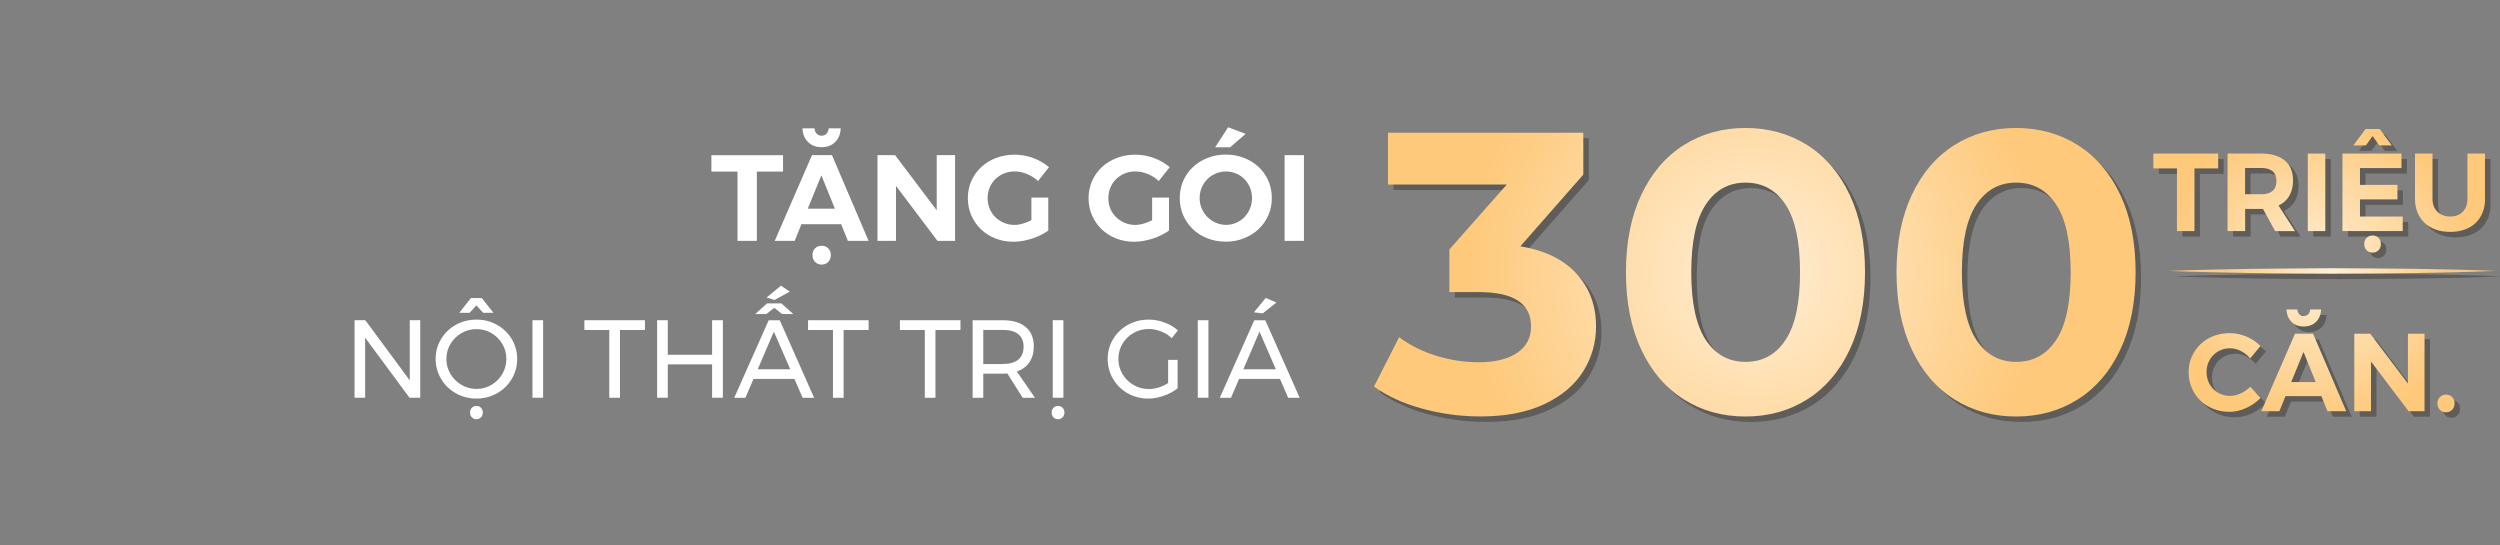 <svg width="550" height="120" viewBox="0 0 550 120" fill="none" xmlns="http://www.w3.org/2000/svg">
<rect x="0" y="0" width="550" height="120" fill="#808080" stroke="none"/>
<g clip-path="url(#clip0)">
<path d="M90.134 70.448H92.452V87.499H90.086L80.331 74.291V87.499H78V70.448H80.367L90.146 83.681V70.448H90.134Z" fill="white"/>
<path d="M109.331 71.457C110.701 72.225 111.794 73.258 112.587 74.591C113.38 75.912 113.776 77.377 113.776 78.962C113.776 80.559 113.38 82.024 112.587 83.357C111.794 84.702 110.701 85.758 109.331 86.527C107.961 87.295 106.448 87.68 104.814 87.68C103.18 87.68 101.666 87.295 100.297 86.527C98.927 85.758 97.834 84.702 97.041 83.357C96.248 82.012 95.84 80.547 95.84 78.962C95.84 77.365 96.236 75.912 97.041 74.591C97.834 73.27 98.915 72.225 100.285 71.457C101.654 70.689 103.156 70.316 104.814 70.316C106.448 70.304 107.961 70.689 109.331 71.457ZM101.534 73.282C100.513 73.871 99.708 74.663 99.108 75.66C98.507 76.656 98.207 77.761 98.207 78.962C98.207 80.163 98.507 81.267 99.108 82.276C99.708 83.285 100.513 84.077 101.534 84.678C102.543 85.266 103.649 85.566 104.838 85.566C106.027 85.566 107.121 85.266 108.118 84.678C109.115 84.089 109.908 83.285 110.508 82.276C111.097 81.267 111.397 80.163 111.397 78.962C111.397 77.761 111.097 76.656 110.508 75.66C109.92 74.663 109.115 73.871 108.118 73.282C107.121 72.694 106.027 72.406 104.838 72.406C103.649 72.406 102.543 72.694 101.534 73.282ZM108.562 68.815H106.292L104.802 67.182L103.312 68.815H101.042L103.601 65.573H105.991L108.562 68.815ZM105.823 89.721C106.087 89.997 106.22 90.345 106.22 90.766C106.22 91.186 106.087 91.534 105.823 91.81C105.559 92.086 105.222 92.231 104.814 92.231C104.405 92.231 104.069 92.086 103.805 91.81C103.54 91.534 103.408 91.186 103.408 90.766C103.408 90.345 103.54 89.997 103.805 89.721C104.069 89.445 104.405 89.301 104.814 89.301C105.222 89.301 105.559 89.445 105.823 89.721Z" fill="white"/>
<path d="M117.14 70.448H119.483V87.499H117.14V70.448Z" fill="white"/>
<path d="M128.553 70.448H141.888V72.598H136.386V87.513H134.043V72.598H128.565V70.448H128.553Z" fill="white"/>
<path d="M144.566 70.448H146.909V78.049H156.664V70.448H159.03V87.499H156.664V80.162H146.909V87.499H144.566V70.448V70.448Z" fill="white"/>
<path d="M176.571 87.513L174.769 83.37H165.771L163.993 87.513H161.53L169.111 70.46H171.55L179.106 87.513H176.571ZM174.517 69.091H172.078L170.348 67.722L168.594 69.091H166.156L168.738 66.749H171.91L174.517 69.091ZM166.696 81.244H173.856L170.252 72.957L166.696 81.244ZM171.814 62.846L173.76 64.167L170.372 65.992L168.642 65.452L171.814 62.846Z" fill="white"/>
<path d="M177.76 70.448H191.095V72.598H185.593V87.513H183.25V72.598H177.772V70.448H177.76Z" fill="white"/>
<path d="M197.967 70.448H211.302V72.598H205.8V87.513H203.457V72.598H197.979V70.448H197.967Z" fill="white"/>
<path d="M224.997 87.513L221.609 82.156C221.225 82.192 220.9 82.204 220.66 82.204H216.323V87.513H213.98V70.457H220.66C222.822 70.457 224.492 70.962 225.67 71.958C226.847 72.955 227.436 74.373 227.436 76.21C227.436 77.592 227.111 78.757 226.475 79.694C225.838 80.63 224.913 81.315 223.711 81.735L227.688 87.513H224.997V87.513ZM220.66 80.078C222.126 80.078 223.243 79.754 224.024 79.117C224.805 78.48 225.189 77.531 225.189 76.282C225.189 75.069 224.793 74.144 224.024 73.52C223.243 72.895 222.126 72.583 220.66 72.583H216.323V80.09H220.66V80.078Z" fill="white"/>
<path d="M233.779 89.721C234.043 89.997 234.175 90.345 234.175 90.766C234.175 91.186 234.043 91.534 233.779 91.81C233.515 92.086 233.178 92.231 232.77 92.231C232.361 92.231 232.025 92.086 231.761 91.81C231.496 91.534 231.364 91.186 231.364 90.766C231.364 90.345 231.496 89.997 231.761 89.721C232.025 89.445 232.361 89.301 232.77 89.301C233.178 89.313 233.515 89.445 233.779 89.721ZM231.605 70.448H233.947V87.499H231.605V70.448Z" fill="white"/>
<path d="M257.002 79.178H259.068V85.436C258.203 86.12 257.194 86.661 256.04 87.069C254.887 87.478 253.746 87.682 252.605 87.682C250.959 87.682 249.457 87.297 248.099 86.529C246.73 85.76 245.661 84.703 244.868 83.358C244.075 82.013 243.69 80.547 243.69 78.962C243.69 77.365 244.087 75.911 244.892 74.59C245.685 73.269 246.778 72.224 248.16 71.455C249.541 70.687 251.067 70.314 252.737 70.314C253.926 70.314 255.079 70.531 256.209 70.951C257.338 71.371 258.311 71.948 259.14 72.68L257.794 74.386C257.11 73.749 256.329 73.257 255.44 72.909C254.551 72.56 253.65 72.38 252.725 72.38C251.511 72.38 250.382 72.668 249.361 73.257C248.34 73.846 247.535 74.638 246.934 75.647C246.345 76.656 246.045 77.761 246.045 78.962C246.045 80.163 246.345 81.268 246.946 82.289C247.547 83.298 248.364 84.103 249.385 84.703C250.406 85.292 251.535 85.592 252.749 85.592C253.458 85.592 254.19 85.472 254.935 85.243C255.68 85.003 256.365 84.679 256.99 84.259V79.178H257.002Z" fill="white"/>
<path d="M263.513 70.448H265.855V87.499H263.513V70.448Z" fill="white"/>
<path d="M283.394 87.513L281.592 83.37H272.594L270.816 87.513H268.354L275.934 70.462H278.373L285.929 87.513H283.394ZM273.531 81.245H280.691L277.087 72.96L273.531 81.245ZM278.469 65.539L280.811 66.56L277.784 68.949L275.862 68.709L278.469 65.539Z" fill="white"/>
<path d="M166.503 37.748V52.99H162.25V37.748H156.508V34.145H172.27V37.748H166.503Z" fill="white"/>
<path d="M176.318 49.324L174.841 52.986H170.444L178.637 34.133H183.034L191.083 52.986H186.53L185.052 49.324H176.318V49.324ZM184.956 28.236C184.908 29.497 184.499 30.494 183.731 31.25C182.974 32.007 181.977 32.379 180.751 32.379C179.526 32.379 178.541 32.007 177.772 31.25C177.003 30.494 176.595 29.497 176.547 28.236H179.19C179.226 28.717 179.394 29.113 179.67 29.413C179.958 29.713 180.319 29.858 180.751 29.858C181.184 29.858 181.544 29.713 181.832 29.413C182.121 29.113 182.277 28.729 182.313 28.236H184.956ZM180.703 38.576L177.712 45.901H183.67L180.703 38.576ZM180.763 54.067C181.34 54.067 181.82 54.259 182.205 54.631C182.589 55.004 182.782 55.508 182.782 56.108C182.782 56.733 182.589 57.249 182.205 57.633C181.82 58.018 181.34 58.21 180.763 58.21C180.187 58.21 179.706 58.018 179.322 57.633C178.937 57.249 178.745 56.745 178.745 56.108C178.745 55.496 178.937 55.004 179.322 54.631C179.706 54.247 180.187 54.067 180.763 54.067Z" fill="white"/>
<path d="M206.244 52.99L197.114 40.896V52.99H193.041V34.135H196.921L206.076 46.253V34.135H210.112V52.99H206.244V52.99Z" fill="white"/>
<path d="M230.62 43.479V50.72C230.115 51.08 229.563 51.416 228.95 51.717C228.337 52.017 227.7 52.281 227.028 52.497C226.355 52.713 225.67 52.881 224.985 53.002C224.301 53.122 223.628 53.182 222.979 53.182C221.537 53.182 220.216 52.941 218.991 52.461C217.765 51.981 216.708 51.308 215.807 50.444C214.906 49.579 214.209 48.559 213.692 47.394C213.176 46.217 212.924 44.944 212.924 43.587C212.924 42.219 213.188 40.958 213.704 39.793C214.221 38.628 214.942 37.62 215.855 36.767C216.768 35.914 217.861 35.242 219.111 34.762C220.372 34.282 221.73 34.029 223.207 34.029C223.904 34.029 224.613 34.089 225.31 34.221C226.007 34.342 226.679 34.534 227.328 34.774C227.977 35.014 228.589 35.302 229.178 35.65C229.767 35.987 230.295 36.371 230.776 36.779L228.373 39.817C227.676 39.169 226.859 38.664 225.946 38.28C225.033 37.896 224.12 37.716 223.195 37.716C222.354 37.716 221.573 37.872 220.853 38.172C220.132 38.472 219.507 38.892 218.978 39.409C218.45 39.925 218.029 40.55 217.729 41.27C217.429 41.99 217.273 42.759 217.273 43.587C217.273 44.428 217.429 45.209 217.729 45.929C218.029 46.649 218.462 47.262 218.991 47.79C219.531 48.306 220.156 48.727 220.877 49.027C221.597 49.327 222.378 49.483 223.219 49.483C223.796 49.483 224.397 49.387 225.033 49.195C225.67 49.003 226.295 48.763 226.908 48.451V43.479H230.62Z" fill="white"/>
<path d="M257.181 43.479V50.72C256.677 51.08 256.124 51.416 255.511 51.717C254.899 52.017 254.262 52.281 253.589 52.497C252.916 52.713 252.232 52.881 251.547 53.002C250.862 53.122 250.189 53.182 249.541 53.182C248.099 53.182 246.778 52.941 245.552 52.461C244.327 51.981 243.27 51.308 242.369 50.444C241.468 49.579 240.771 48.559 240.254 47.394C239.738 46.217 239.485 44.944 239.485 43.587C239.485 42.219 239.75 40.958 240.266 39.793C240.783 38.628 241.504 37.62 242.417 36.767C243.33 35.914 244.423 35.242 245.672 34.762C246.934 34.282 248.291 34.029 249.769 34.029C250.466 34.029 251.174 34.089 251.871 34.221C252.568 34.342 253.241 34.534 253.89 34.774C254.538 35.014 255.151 35.302 255.74 35.65C256.328 35.987 256.857 36.371 257.337 36.779L254.935 39.817C254.238 39.169 253.421 38.664 252.508 38.28C251.595 37.896 250.682 37.716 249.757 37.716C248.916 37.716 248.135 37.872 247.414 38.172C246.693 38.472 246.069 38.892 245.54 39.409C245.012 39.925 244.591 40.55 244.291 41.27C243.99 41.99 243.834 42.759 243.834 43.587C243.834 44.428 243.99 45.209 244.291 45.929C244.591 46.649 245.024 47.262 245.552 47.79C246.093 48.306 246.717 48.727 247.438 49.027C248.159 49.327 248.94 49.483 249.781 49.483C250.358 49.483 250.958 49.387 251.595 49.195C252.232 49.003 252.856 48.763 253.469 48.451V43.479H257.181Z" fill="white"/>
<path d="M269.675 34.004C271.117 34.004 272.45 34.244 273.688 34.736C274.925 35.217 275.994 35.889 276.907 36.742C277.82 37.594 278.529 38.603 279.034 39.767C279.55 40.932 279.802 42.205 279.802 43.562C279.802 44.931 279.55 46.191 279.034 47.356C278.517 48.521 277.808 49.542 276.907 50.394C276.006 51.259 274.925 51.931 273.688 52.423C272.45 52.916 271.117 53.168 269.675 53.168C268.234 53.168 266.9 52.928 265.663 52.447C264.425 51.967 263.356 51.295 262.443 50.43C261.542 49.566 260.833 48.545 260.317 47.38C259.8 46.204 259.548 44.931 259.548 43.574C259.548 42.205 259.8 40.944 260.317 39.767C260.833 38.591 261.542 37.582 262.443 36.742C263.344 35.901 264.425 35.229 265.663 34.748C266.9 34.244 268.246 34.004 269.675 34.004ZM269.735 37.726C268.942 37.726 268.198 37.87 267.489 38.17C266.78 38.471 266.155 38.879 265.627 39.407C265.098 39.936 264.678 40.56 264.377 41.268C264.077 41.977 263.921 42.745 263.921 43.574C263.921 44.402 264.077 45.171 264.389 45.891C264.702 46.612 265.122 47.236 265.651 47.764C266.179 48.293 266.792 48.713 267.501 49.013C268.198 49.313 268.942 49.47 269.735 49.47C270.528 49.47 271.261 49.313 271.958 49.013C272.655 48.713 273.255 48.293 273.772 47.764C274.288 47.236 274.697 46.612 274.997 45.891C275.297 45.171 275.442 44.402 275.442 43.574C275.442 42.745 275.297 41.977 274.997 41.268C274.697 40.56 274.288 39.936 273.772 39.407C273.255 38.879 272.642 38.471 271.958 38.17C271.261 37.87 270.528 37.726 269.735 37.726ZM270.624 32.395H267.333L270.192 28L274.048 29.453L270.624 32.395Z" fill="white"/>
<path d="M282.614 52.99V34.135H286.866V52.99H282.614V52.99Z" fill="white"/>
<g opacity="0.6">
<path opacity="0.6" d="M348.027 61.406C350.886 64.528 352.328 68.407 352.328 73.019C352.328 76.586 351.391 79.876 349.516 82.879C347.642 85.893 344.795 88.295 340.963 90.108C337.131 91.922 332.445 92.822 326.895 92.822C322.57 92.822 318.318 92.258 314.137 91.117C309.956 89.976 306.4 88.355 303.481 86.253L309.007 75.385C311.35 77.138 314.053 78.495 317.116 79.456C320.18 80.417 323.327 80.897 326.547 80.897C330.115 80.897 332.914 80.213 334.968 78.832C337.01 77.462 338.032 75.517 338.032 73.007C338.032 67.987 334.199 65.465 326.547 65.465H320.06V56.086L332.686 41.807H306.556V30.41H349.529V39.609L335.677 55.389C341.047 56.278 345.168 58.284 348.027 61.406Z" fill="#231E15"/>
<path opacity="0.6" d="M371.621 89.06C367.645 86.55 364.533 82.912 362.287 78.144C360.04 73.377 358.911 67.697 358.911 61.092C358.911 54.487 360.04 48.807 362.287 44.04C364.533 39.273 367.645 35.646 371.621 33.124C375.598 30.614 380.127 29.354 385.209 29.354C390.29 29.354 394.82 30.614 398.796 33.124C402.772 35.634 405.884 39.273 408.13 44.04C410.377 48.807 411.506 54.487 411.506 61.092C411.506 67.697 410.377 73.377 408.13 78.144C405.884 82.912 402.772 86.55 398.796 89.06C394.82 91.57 390.29 92.831 385.209 92.831C380.127 92.831 375.586 91.57 371.621 89.06ZM394.015 75.995C396.153 72.777 397.21 67.817 397.21 61.092C397.21 54.367 396.141 49.408 394.015 46.19C391.876 42.971 388.945 41.374 385.197 41.374C381.509 41.374 378.601 42.983 376.475 46.19C374.336 49.408 373.279 54.367 373.279 61.092C373.279 67.817 374.348 72.777 376.475 75.995C378.613 79.213 381.521 80.81 385.197 80.81C388.945 80.822 391.888 79.213 394.015 75.995Z" fill="#231E15"/>
<path opacity="0.6" d="M431.148 89.06C427.172 86.55 424.06 82.912 421.814 78.144C419.567 73.377 418.438 67.697 418.438 61.092C418.438 54.487 419.567 48.807 421.814 44.04C424.06 39.273 427.172 35.646 431.148 33.124C435.125 30.614 439.654 29.354 444.735 29.354C449.817 29.354 454.346 30.614 458.323 33.124C462.299 35.634 465.411 39.273 467.657 44.04C469.904 48.807 471.033 54.487 471.033 61.092C471.033 67.697 469.904 73.377 467.657 78.144C465.411 82.912 462.299 86.55 458.323 89.06C454.346 91.57 449.817 92.831 444.735 92.831C439.654 92.831 435.125 91.57 431.148 89.06ZM453.553 75.995C455.692 72.777 456.749 67.817 456.749 61.092C456.749 54.367 455.68 49.408 453.553 46.19C451.415 42.971 448.484 41.374 444.735 41.374C441.047 41.374 438.14 42.983 436.014 46.19C433.875 49.408 432.818 54.367 432.818 61.092C432.818 67.817 433.887 72.777 436.014 75.995C438.152 79.213 441.059 80.81 444.735 80.81C448.484 80.822 451.427 79.213 453.553 75.995Z" fill="#231E15"/>
</g>
<path d="M346.826 60.202C349.685 63.325 351.127 67.204 351.127 71.815C351.127 75.382 350.19 78.672 348.316 81.675C346.442 84.689 343.594 87.091 339.762 88.904C335.93 90.718 331.244 91.618 325.694 91.618C321.369 91.618 317.116 91.054 312.936 89.913C308.755 88.772 305.199 87.151 302.28 85.049L307.806 74.181C310.149 75.934 312.852 77.291 315.915 78.252C318.979 79.213 322.126 79.693 325.346 79.693C328.914 79.693 331.713 79.009 333.767 77.628C335.81 76.259 336.831 74.313 336.831 71.803C336.831 66.783 332.998 64.261 325.346 64.261H318.858V54.882L331.485 40.604H305.355V29.207H348.328V38.406L334.476 54.186C339.846 55.075 343.967 57.08 346.826 60.202Z" fill="url(#paint0_radial)"/>
<path d="M370.42 87.861C366.444 85.351 363.332 81.713 361.086 76.945C358.839 72.178 357.71 66.498 357.71 59.894C357.71 53.289 358.839 47.609 361.086 42.842C363.332 38.074 366.444 34.448 370.42 31.926C374.397 29.416 378.926 28.155 384.007 28.155C389.089 28.155 393.618 29.416 397.595 31.926C401.571 34.436 404.683 38.074 406.929 42.842C409.176 47.609 410.305 53.289 410.305 59.894C410.305 66.498 409.176 72.178 406.929 76.945C404.683 81.713 401.571 85.351 397.595 87.861C393.618 90.371 389.089 91.632 384.007 91.632C378.926 91.632 374.385 90.371 370.42 87.861ZM392.813 74.796C394.952 71.578 396.009 66.618 396.009 59.894C396.009 53.169 394.94 48.209 392.813 44.991C390.675 41.773 387.744 40.176 383.995 40.176C380.307 40.176 377.4 41.785 375.274 44.991C373.135 48.209 372.078 53.169 372.078 59.894C372.078 66.618 373.147 71.578 375.274 74.796C377.412 78.014 380.319 79.611 383.995 79.611C387.744 79.623 390.687 78.014 392.813 74.796Z" fill="url(#paint1_radial)"/>
<path d="M429.947 87.861C425.971 85.351 422.859 81.713 420.613 76.945C418.366 72.178 417.237 66.498 417.237 59.894C417.237 53.289 418.366 47.609 420.613 42.842C422.859 38.074 425.971 34.448 429.947 31.926C433.924 29.416 438.453 28.155 443.534 28.155C448.616 28.155 453.145 29.416 457.122 31.926C461.098 34.436 464.209 38.074 466.456 42.842C468.703 47.609 469.832 53.289 469.832 59.894C469.832 66.498 468.703 72.178 466.456 76.945C464.209 81.713 461.098 85.351 457.122 87.861C453.145 90.371 448.616 91.632 443.534 91.632C438.453 91.632 433.924 90.371 429.947 87.861ZM452.352 74.796C454.491 71.578 455.548 66.618 455.548 59.894C455.548 53.169 454.479 48.209 452.352 44.991C450.214 41.773 447.282 40.176 443.534 40.176C439.846 40.176 436.939 41.785 434.813 44.991C432.674 48.209 431.617 53.169 431.617 59.894C431.617 66.618 432.686 71.578 434.813 74.796C436.951 78.014 439.858 79.611 443.534 79.611C447.282 79.623 450.226 78.014 452.352 74.796Z" fill="url(#paint2_radial)"/>
<g opacity="0.6">
<path opacity="0.6" d="M483.984 38.253V52.038H480.128V38.253H474.938V34.987H489.198V38.253H483.984Z" fill="#231E15"/>
<path opacity="0.6" d="M499.049 47.164H498.689H495.133V52.04H491.265V34.987H498.677C500.923 34.987 502.641 35.504 503.855 36.524C505.068 37.545 505.669 39.01 505.669 40.908C505.669 42.229 505.392 43.345 504.852 44.282C504.311 45.219 503.518 45.927 502.473 46.42L506.101 52.052H501.74L499.049 47.164ZM498.677 43.946C499.746 43.946 500.575 43.706 501.152 43.213C501.728 42.721 502.017 42 502.017 41.016C502.017 40.055 501.728 39.346 501.152 38.866C500.575 38.398 499.746 38.158 498.677 38.158H495.121V43.934H498.677V43.946Z" fill="#231E15"/>
<path opacity="0.6" d="M508.912 52.038V34.987H512.768V52.038H508.912Z" fill="#231E15"/>
<path opacity="0.6" d="M520.397 38.179V41.879H528.638V45.073H520.397V48.844H529.803V52.039H516.541V34.985H529.527V38.179H520.397V38.179ZM524.638 33.183L523.172 31.117L521.706 33.183H518.955L521.61 29.58H524.734L527.389 33.183H524.638ZM523.172 53.012C523.689 53.012 524.121 53.18 524.469 53.528C524.818 53.877 524.998 54.321 524.998 54.874C524.998 55.438 524.818 55.907 524.469 56.255C524.121 56.603 523.689 56.783 523.172 56.783C522.655 56.783 522.223 56.603 521.862 56.255C521.502 55.907 521.334 55.45 521.334 54.874C521.334 54.321 521.502 53.877 521.862 53.528C522.223 53.18 522.655 53.012 523.172 53.012Z" fill="#231E15"/>
<path opacity="0.6" d="M547.92 44.894C547.92 46.011 547.74 47.032 547.379 47.933C547.019 48.834 546.514 49.602 545.854 50.239C545.193 50.876 544.388 51.356 543.439 51.704C542.49 52.041 541.433 52.221 540.255 52.221C539.066 52.221 537.997 52.053 537.048 51.704C536.099 51.368 535.282 50.876 534.609 50.239C533.936 49.602 533.42 48.834 533.047 47.933C532.687 47.032 532.495 46.023 532.495 44.894V34.974H536.351V44.894C536.351 46.131 536.711 47.092 537.432 47.789C538.153 48.485 539.09 48.834 540.243 48.834C541.397 48.834 542.322 48.485 543.006 47.789C543.703 47.092 544.04 46.119 544.04 44.894V34.974H547.896V44.894H547.92Z" fill="#231E15"/>
<path opacity="0.6" d="M491.769 74.495C492.382 74.495 493.006 74.555 493.619 74.687C494.232 74.819 494.832 74.999 495.421 75.252C496.01 75.492 496.562 75.792 497.079 76.14C497.596 76.489 498.064 76.885 498.497 77.317L496.25 80.043C495.661 79.359 494.977 78.819 494.196 78.422C493.403 78.026 492.61 77.822 491.817 77.822C491.084 77.822 490.399 77.954 489.775 78.218C489.138 78.482 488.597 78.855 488.129 79.323C487.672 79.791 487.3 80.344 487.036 80.98C486.771 81.617 486.639 82.301 486.639 83.046C486.639 83.79 486.771 84.487 487.036 85.124C487.3 85.772 487.672 86.325 488.129 86.793C488.597 87.261 489.138 87.633 489.775 87.898C490.411 88.162 491.096 88.294 491.817 88.294C492.598 88.294 493.379 88.114 494.16 87.754C494.941 87.393 495.637 86.913 496.262 86.288L498.533 88.75C497.62 89.675 496.562 90.42 495.337 90.972C494.124 91.525 492.886 91.801 491.637 91.801C490.363 91.801 489.186 91.573 488.093 91.128C487 90.684 486.051 90.071 485.258 89.291C484.465 88.51 483.84 87.585 483.384 86.529C482.927 85.46 482.699 84.319 482.699 83.082C482.699 81.845 482.927 80.704 483.396 79.659C483.864 78.614 484.501 77.702 485.306 76.933C486.123 76.164 487.072 75.552 488.177 75.12C489.27 74.711 490.472 74.495 491.769 74.495Z" fill="#231E15"/>
<path opacity="0.6" d="M504.01 88.353L502.665 91.667H498.688L506.101 74.617H510.077L517.37 91.667H513.249L511.903 88.353H504.01ZM508.023 73.031C506.917 73.031 506.016 72.695 505.332 72.011C504.647 71.326 504.274 70.414 504.226 69.285H506.617C506.653 69.729 506.797 70.078 507.062 70.342C507.326 70.606 507.65 70.738 508.035 70.738C508.419 70.738 508.744 70.606 509.008 70.342C509.272 70.078 509.416 69.717 509.452 69.285H511.843C511.795 70.426 511.423 71.326 510.738 72.011C510.029 72.683 509.128 73.031 508.023 73.031ZM507.975 78.627L505.272 85.255H510.654L507.975 78.627Z" fill="#231E15"/>
<path opacity="0.6" d="M531.089 91.667L522.824 80.728V91.667H519.148V74.616H522.656L530.945 85.579V74.616H534.597V91.667H531.089Z" fill="#231E15"/>
<path opacity="0.6" d="M539.318 88.019C539.871 88.019 540.315 88.2 540.676 88.56C541.036 88.92 541.204 89.376 541.204 89.952C541.204 90.528 541.024 90.984 540.676 91.356C540.327 91.716 539.871 91.908 539.318 91.908C538.778 91.908 538.333 91.728 537.973 91.356C537.612 90.996 537.432 90.528 537.432 89.952C537.432 89.376 537.612 88.92 537.973 88.56C538.333 88.2 538.79 88.019 539.318 88.019Z" fill="#231E15"/>
</g>
<path d="M482.783 37.05V50.839H478.927V37.05H473.737V33.783H487.997V37.05H482.783Z" fill="url(#paint3_radial)"/>
<path d="M497.848 45.959H497.487H493.931V50.835H490.063V33.783H497.475C499.722 33.783 501.44 34.3 502.653 35.32C503.866 36.341 504.467 37.806 504.467 39.703C504.467 41.024 504.191 42.141 503.65 43.078C503.109 44.014 502.317 44.723 501.271 45.215L504.899 50.847H500.539L497.848 45.959ZM497.475 42.741C498.544 42.741 499.373 42.501 499.95 42.009C500.527 41.516 500.815 40.796 500.815 39.811C500.815 38.851 500.527 38.142 499.95 37.662C499.373 37.194 498.544 36.953 497.475 36.953H493.919V42.729H497.475V42.741Z" fill="url(#paint4_radial)"/>
<path d="M507.711 50.839V33.783H511.567V50.839H507.711Z" fill="url(#paint5_radial)"/>
<path d="M519.196 36.979V40.677H527.437V43.871H519.196V47.642H528.602V50.836H515.339V33.785H528.326V36.979H519.196V36.979ZM523.436 31.983L521.971 29.918L520.505 31.983H517.754L520.409 28.381H523.532L526.187 31.983H523.436ZM521.971 51.809C522.487 51.809 522.92 51.977 523.268 52.325C523.617 52.673 523.797 53.117 523.797 53.67C523.797 54.234 523.617 54.703 523.268 55.051C522.92 55.399 522.487 55.579 521.971 55.579C521.454 55.579 521.022 55.399 520.661 55.051C520.301 54.703 520.133 54.246 520.133 53.67C520.133 53.117 520.301 52.673 520.661 52.325C521.022 51.977 521.454 51.809 521.971 51.809Z" fill="url(#paint6_radial)"/>
<path d="M546.719 43.692C546.719 44.809 546.539 45.83 546.178 46.73C545.818 47.631 545.313 48.399 544.652 49.035C543.992 49.672 543.187 50.152 542.238 50.5C541.289 50.837 540.231 51.017 539.054 51.017C537.865 51.017 536.796 50.849 535.847 50.5C534.897 50.164 534.081 49.672 533.408 49.035C532.735 48.399 532.218 47.631 531.846 46.73C531.486 45.83 531.293 44.821 531.293 43.692V33.774H535.15V43.692C535.15 44.929 535.51 45.89 536.231 46.586C536.952 47.282 537.889 47.631 539.042 47.631C540.195 47.631 541.12 47.282 541.805 46.586C542.502 45.89 542.838 44.917 542.838 43.692V33.774H546.695V43.692H546.719Z" fill="url(#paint7_radial)"/>
<path d="M490.568 73.292C491.18 73.292 491.805 73.352 492.418 73.484C493.03 73.616 493.631 73.796 494.22 74.049C494.808 74.289 495.361 74.589 495.878 74.938C496.394 75.286 496.863 75.682 497.295 76.115L495.049 78.841C494.46 78.157 493.775 77.616 492.994 77.22C492.202 76.823 491.409 76.619 490.616 76.619C489.883 76.619 489.198 76.751 488.574 77.016C487.937 77.28 487.396 77.652 486.928 78.121C486.471 78.589 486.099 79.142 485.834 79.778C485.57 80.415 485.438 81.1 485.438 81.844C485.438 82.589 485.57 83.286 485.834 83.922C486.099 84.571 486.471 85.123 486.928 85.592C487.396 86.06 487.937 86.433 488.574 86.697C489.21 86.961 489.895 87.093 490.616 87.093C491.397 87.093 492.178 86.913 492.958 86.553C493.739 86.192 494.436 85.712 495.061 85.087L497.331 87.55C496.418 88.475 495.361 89.219 494.136 89.772C492.922 90.324 491.685 90.601 490.436 90.601C489.162 90.601 487.985 90.372 486.892 89.928C485.798 89.484 484.849 88.871 484.056 88.09C483.264 87.309 482.639 86.385 482.182 85.328C481.726 84.258 481.498 83.117 481.498 81.88C481.498 80.643 481.726 79.502 482.194 78.457C482.663 77.412 483.3 76.499 484.104 75.73C484.921 74.962 485.87 74.349 486.976 73.917C488.069 73.508 489.27 73.292 490.568 73.292Z" fill="url(#paint8_radial)"/>
<path d="M502.809 87.153L501.464 90.468H497.487L504.9 73.413H508.876L516.168 90.468H512.048L510.702 87.153H502.809ZM506.822 71.828C505.717 71.828 504.816 71.492 504.131 70.807C503.446 70.123 503.074 69.21 503.026 68.081H505.416C505.452 68.525 505.596 68.874 505.861 69.138C506.125 69.402 506.449 69.534 506.834 69.534C507.218 69.534 507.543 69.402 507.807 69.138C508.071 68.874 508.215 68.513 508.251 68.081H510.642C510.594 69.222 510.222 70.123 509.537 70.807C508.828 71.48 507.927 71.828 506.822 71.828ZM506.774 77.425L504.071 84.054H509.453L506.774 77.425Z" fill="url(#paint9_radial)"/>
<path d="M529.888 90.468L521.622 79.528V90.468H517.946V73.416H521.454L529.744 84.38V73.416H533.396V90.468H529.888Z" fill="url(#paint10_radial)"/>
<path d="M538.117 86.815C538.67 86.815 539.114 86.996 539.475 87.356C539.835 87.716 540.003 88.173 540.003 88.75C540.003 89.326 539.823 89.783 539.475 90.155C539.126 90.516 538.67 90.708 538.117 90.708C537.577 90.708 537.132 90.528 536.772 90.155C536.411 89.795 536.231 89.326 536.231 88.75C536.231 88.173 536.411 87.716 536.772 87.356C537.132 86.996 537.589 86.815 538.117 86.815Z" fill="url(#paint11_radial)"/>
<g opacity="0.6">
<path opacity="0.6" d="M478.361 60.808C484.356 60.556 490.351 60.448 496.334 60.352C502.328 60.256 508.323 60.268 514.306 60.208C520.301 60.256 526.295 60.256 532.278 60.34L541.264 60.508C544.255 60.604 547.259 60.664 550.25 60.808C547.259 60.94 544.255 60.999 541.264 61.107L532.278 61.275C526.283 61.371 520.289 61.371 514.306 61.407C508.311 61.359 502.316 61.371 496.334 61.263C490.351 61.167 484.356 61.047 478.361 60.808Z" fill="#231E15"/>
</g>
<path d="M477.16 59.604C483.155 59.352 489.15 59.244 495.132 59.148C501.127 59.052 507.122 59.064 513.104 59.004C519.099 59.052 525.094 59.052 531.077 59.136L540.063 59.304C543.054 59.4 546.057 59.46 549.049 59.604C546.057 59.736 543.054 59.796 540.063 59.904L531.077 60.072C525.082 60.168 519.087 60.168 513.104 60.204C507.11 60.156 501.115 60.168 495.132 60.06C489.15 59.964 483.155 59.844 477.16 59.604Z" fill="url(#paint12_radial)"/>
</g>
<defs>
<radialGradient id="paint0_radial" cx="0" cy="0" r="1" gradientUnits="userSpaceOnUse" gradientTransform="translate(386.066 59.893) scale(63.355 63.331)">
<stop stop-color="#FFEFD6"/>
<stop offset="1" stop-color="#FEC97B"/>
</radialGradient>
<radialGradient id="paint1_radial" cx="0" cy="0" r="1" gradientUnits="userSpaceOnUse" gradientTransform="translate(386.065 59.896) scale(63.354 63.328)">
<stop stop-color="#FFEFD6"/>
<stop offset="1" stop-color="#FEC97B"/>
</radialGradient>
<radialGradient id="paint2_radial" cx="0" cy="0" r="1" gradientUnits="userSpaceOnUse" gradientTransform="translate(386.066 59.896) scale(63.355 63.328)">
<stop stop-color="#FFEFD6"/>
<stop offset="1" stop-color="#FEC97B"/>
</radialGradient>
<radialGradient id="paint3_radial" cx="0" cy="0" r="1" gradientUnits="userSpaceOnUse" gradientTransform="translate(510.226 59.532) scale(33.933 33.926)">
<stop stop-color="#FFEFD6"/>
<stop offset="1" stop-color="#FEC97B"/>
</radialGradient>
<radialGradient id="paint4_radial" cx="0" cy="0" r="1" gradientUnits="userSpaceOnUse" gradientTransform="translate(510.226 59.526) scale(33.932 33.917)">
<stop stop-color="#FFEFD6"/>
<stop offset="1" stop-color="#FEC97B"/>
</radialGradient>
<radialGradient id="paint5_radial" cx="0" cy="0" r="1" gradientUnits="userSpaceOnUse" gradientTransform="translate(510.226 59.532) scale(33.932 33.926)">
<stop stop-color="#FFEFD6"/>
<stop offset="1" stop-color="#FEC97B"/>
</radialGradient>
<radialGradient id="paint6_radial" cx="0" cy="0" r="1" gradientUnits="userSpaceOnUse" gradientTransform="translate(510.226 59.527) scale(33.932 33.917)">
<stop stop-color="#FFEFD6"/>
<stop offset="1" stop-color="#FEC97B"/>
</radialGradient>
<radialGradient id="paint7_radial" cx="0" cy="0" r="1" gradientUnits="userSpaceOnUse" gradientTransform="translate(510.226 59.527) scale(33.932 33.914)">
<stop stop-color="#FFEFD6"/>
<stop offset="1" stop-color="#FEC97B"/>
</radialGradient>
<radialGradient id="paint8_radial" cx="0" cy="0" r="1" gradientUnits="userSpaceOnUse" gradientTransform="translate(510.226 59.524) scale(33.932 33.927)">
<stop stop-color="#FFEFD6"/>
<stop offset="1" stop-color="#FEC97B"/>
</radialGradient>
<radialGradient id="paint9_radial" cx="0" cy="0" r="1" gradientUnits="userSpaceOnUse" gradientTransform="translate(510.226 59.527) scale(33.933 33.923)">
<stop stop-color="#FFEFD6"/>
<stop offset="1" stop-color="#FEC97B"/>
</radialGradient>
<radialGradient id="paint10_radial" cx="0" cy="0" r="1" gradientUnits="userSpaceOnUse" gradientTransform="translate(510.226 59.532) scale(33.933 33.918)">
<stop stop-color="#FFEFD6"/>
<stop offset="1" stop-color="#FEC97B"/>
</radialGradient>
<radialGradient id="paint11_radial" cx="0" cy="0" r="1" gradientUnits="userSpaceOnUse" gradientTransform="translate(510.225 59.516) scale(33.935 33.934)">
<stop stop-color="#FFEFD6"/>
<stop offset="1" stop-color="#FEC97B"/>
</radialGradient>
<radialGradient id="paint12_radial" cx="0" cy="0" r="1" gradientUnits="userSpaceOnUse" gradientTransform="translate(513.116 59.602) scale(25.427 25.403)">
<stop stop-color="#FFEFD6"/>
<stop offset="1" stop-color="#FEC97B"/>
</radialGradient>
<clipPath id="clip0">
<rect width="550" height="120" fill="white"/>
</clipPath>
</defs>
</svg>
